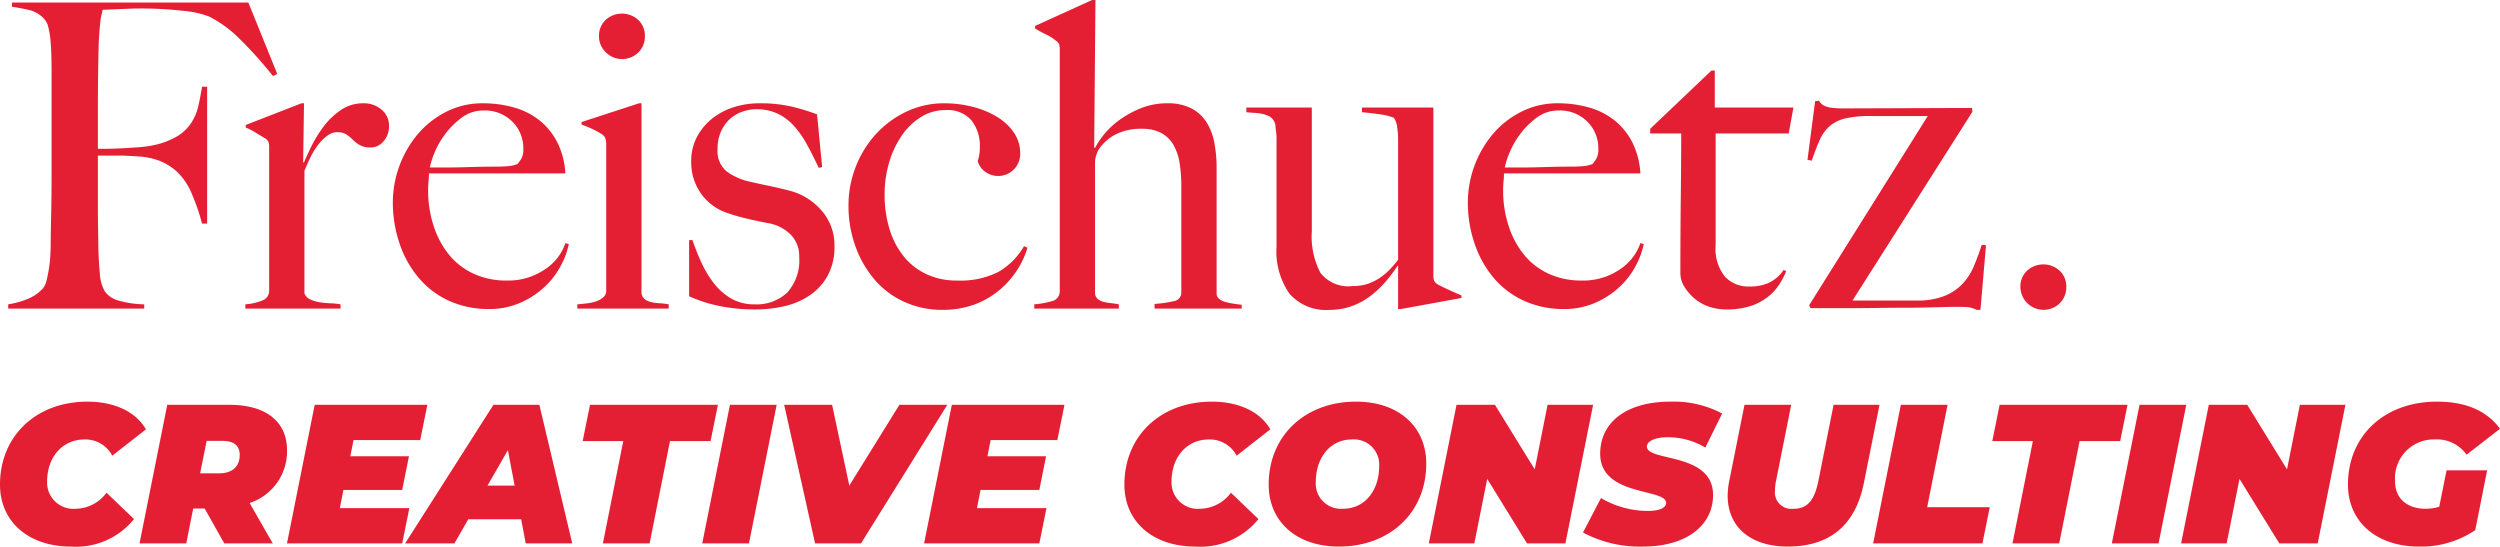 <svg xmlns="http://www.w3.org/2000/svg" id="Ebene_1" data-name="Ebene 1" viewBox="0 0 235.26 51.434"><defs><style>.cls-1{fill:#e51f33;}</style></defs><path class="cls-1" d="M26.298,7.542a38.775,38.775,0,0,0-3.12-3.48,11.352,11.352,0,0,0-2.88-2.12,9.158,9.158,0,0,0-2.46-.54,34.323,34.323,0,0,0-4.14-.22c-.267,0-.574.007-.92.02-.347.014-.68.027-1,.04-.32.014-.62.027-.9.04q-.42.021-.62.02-.04.24-.1.48a4.73,4.73,0,0,0-.1.56q-.04.321-.08.82-.041.5-.08,1.22-.04,1.4-.06,3.06-.021,1.66-.02,3.14V14.382h.72q.639,0,1.42-.04.78-.04,1.62-.1a10.399,10.399,0,0,0,1.4-.18,7.432,7.432,0,0,0,2.28-.84,4.216,4.216,0,0,0,1.32-1.24,4.772,4.772,0,0,0,.68-1.58q.2-.86.36-1.86h.48V21.422h-.48a18.616,18.616,0,0,0-.92-2.7,6.085,6.085,0,0,0-1.44-2.18,5.419,5.419,0,0,0-1.62-1.02,6.777,6.777,0,0,0-2.02-.42q-.6-.04-1.04-.06-.44-.02-.84-.02H9.818v4.96q0,1.12.02,2.06.02.94.02,1.62.04,1.28.14,2.42a3.822,3.822,0,0,0,.46,1.7,2.267,2.267,0,0,0,1.22.86,9.397,9.397,0,0,0,2.5.38v.4H1.378v-.4a8.138,8.138,0,0,0,1.86-.52,3.807,3.807,0,0,0,1.42-1,1.804,1.804,0,0,0,.32-.7q.119-.459.22-1.06a12.251,12.251,0,0,0,.14-1.26q.04-.66.04-1.3,0-.56.02-1.52.02-.96.04-2.1.019-1.14.02-2.34V7.102q0-.72-.02-1.48-.021-.76-.08-1.44a7.524,7.524,0,0,0-.2-1.22,1.706,1.706,0,0,0-.38-.78A2.737,2.737,0,0,0,3.497,1.362a16.678,16.678,0,0,0-1.76-.34V.622H23.978L26.698,7.342Z" transform="translate(-0.606 -0.382)"></path><path class="cls-1" d="M36.694,13.682a1.572,1.572,0,0,1-1.2.58,2.029,2.029,0,0,1-1.02-.22,3.16,3.16,0,0,1-.66-.5,4.307,4.307,0,0,0-.6-.5,1.538,1.538,0,0,0-.88-.22,1.568,1.568,0,0,0-.94.34,4.368,4.368,0,0,0-.86.86,6.755,6.755,0,0,0-.72,1.18q-.32.661-.56,1.26v11.52a.965.965,0,0,0,.52.56,3.065,3.065,0,0,0,.9.28,8.475,8.475,0,0,0,1.04.1,6.04,6.04,0,0,1,.94.1v.4h-8.96v-.4a5.213,5.213,0,0,0,1.58-.36.951.951,0,0,0,.66-.92v-13.52a1.45,1.45,0,0,0-.06-.48.924.924,0,0,0-.34-.36q-.36-.2-.84-.5a6.663,6.663,0,0,0-.96-.5v-.24l5.24-2.04H29.214l-.08,5.56H29.214q.199-.48.64-1.4a12.109,12.109,0,0,1,1.12-1.86,7.021,7.021,0,0,1,1.64-1.62,3.711,3.711,0,0,1,2.2-.68,2.525,2.525,0,0,1,1.7.6,1.918,1.918,0,0,1,.7,1.52A2.106,2.106,0,0,1,36.694,13.682Z" transform="translate(-0.606 -0.382)"></path><path class="cls-1" d="M53.414,25.322a7.522,7.522,0,0,1-1.52,2.02,8.02,8.02,0,0,1-2.3,1.52,7.214,7.214,0,0,1-2.98.6,8.912,8.912,0,0,1-3.72-.76,8.098,8.098,0,0,1-2.86-2.14A9.85,9.85,0,0,1,38.213,23.322a12.021,12.021,0,0,1-.64-3.94,10.064,10.064,0,0,1,2.3-6.32,8.59,8.59,0,0,1,2.68-2.14,7.484,7.484,0,0,1,3.5-.82,10.538,10.538,0,0,1,2.94.4,6.818,6.818,0,0,1,2.4,1.22,6.344,6.344,0,0,1,1.66,2.06,7.492,7.492,0,0,1,.76,2.92H40.974q0,.321-.04.74-.04.42-.04.86a10.763,10.763,0,0,0,.48,3.22,8.461,8.461,0,0,0,1.4,2.72,6.48,6.48,0,0,0,2.32,1.86,7.326,7.326,0,0,0,3.24.68,6.073,6.073,0,0,0,3.5-1.02,4.811,4.811,0,0,0,1.98-2.5l.32.08A7.378,7.378,0,0,1,53.414,25.322Zm-4.58-13.48a3.629,3.629,0,0,0-2.74-1.06,3.334,3.334,0,0,0-2.02.66,7.44,7.44,0,0,0-1.56,1.54,7.8,7.8,0,0,0-1.02,1.78,7.277,7.277,0,0,0-.44,1.38h1.64q.72,0,1.42-.02.699-.02,1.46-.04.76-.02,1.68-.02.6,0,1.12-.04a3.103,3.103,0,0,0,.92-.2,2.937,2.937,0,0,0,.42-.6,1.946,1.946,0,0,0,.14-.84A3.534,3.534,0,0,0,48.834,11.842Z" transform="translate(-0.606 -0.382)"></path><path class="cls-1" d="M54.934,29.422v-.4q.48-.04.96-.1a3.868,3.868,0,0,0,.86-.2,1.895,1.895,0,0,0,.64-.38.784.784,0,0,0,.26-.6V14.022a2.324,2.324,0,0,0-.06-.56.801.801,0,0,0-.34-.44,7.065,7.065,0,0,0-.86-.48,11.171,11.171,0,0,0-1.06-.44V11.862l5.4-1.76h.24V27.982a.876.876,0,0,0,.34.58,1.74,1.74,0,0,0,.62.26,4.552,4.552,0,0,0,.78.1,5.574,5.574,0,0,1,.82.1v.4ZM60.673,5.322a2.173,2.173,0,0,1-3.06-.02,2.075,2.075,0,0,1-.64-1.52,2.026,2.026,0,0,1,.62-1.52,2.278,2.278,0,0,1,3.08,0,2.028,2.028,0,0,1,.62,1.52A2.091,2.091,0,0,1,60.673,5.322Z" transform="translate(-0.606 -0.382)"></path><path class="cls-1" d="M78.514,26.282a5.32,5.32,0,0,1-1.66,1.86,6.986,6.986,0,0,1-2.38,1.04,12.085,12.085,0,0,1-2.82.32,16.462,16.462,0,0,1-3.32-.32,13.436,13.436,0,0,1-2.88-.92V22.982h.32a21.042,21.042,0,0,0,.797,2.02,10.257,10.257,0,0,0,1.155,1.96,5.763,5.763,0,0,0,1.634,1.48,4.293,4.293,0,0,0,2.271.58,4.192,4.192,0,0,0,3.047-1.1,4.513,4.513,0,0,0,1.136-3.38,2.88,2.88,0,0,0-.777-2.06A3.949,3.949,0,0,0,72.905,21.382q-1.076-.2-2.072-.44a18.455,18.455,0,0,1-1.792-.52,4.951,4.951,0,0,1-2.451-1.8,5.073,5.073,0,0,1-.937-3.08,4.785,4.785,0,0,1,.52-2.24,5.454,5.454,0,0,1,1.4-1.72,6.265,6.265,0,0,1,2.04-1.1,7.913,7.913,0,0,1,2.48-.38,13.051,13.051,0,0,1,2.96.3,19.329,19.329,0,0,1,2.44.74l.48,4.96-.32.08q-.56-1.2-1.12-2.22a9.015,9.015,0,0,0-1.24-1.76,4.884,4.884,0,0,0-1.54-1.14,4.649,4.649,0,0,0-1.98-.4,3.888,3.888,0,0,0-1.34.24,3.421,3.421,0,0,0-1.16.7,3.559,3.559,0,0,0-.82,1.16,3.853,3.853,0,0,0-.32,1.62,2.498,2.498,0,0,0,.84,2.12,5.76,5.76,0,0,0,2.12.96q.879.201,1.92.42,1.039.22,1.8.42a5.932,5.932,0,0,1,3.06,1.84,4.955,4.955,0,0,1,1.26,3.44A5.571,5.571,0,0,1,78.514,26.282Z" transform="translate(-0.606 -0.382)"></path><path class="cls-1" d="M96.213,25.962A8.374,8.374,0,0,1,94.453,27.842a7.774,7.774,0,0,1-2.34,1.26,8.74,8.74,0,0,1-2.82.44A8.548,8.548,0,0,1,85.733,28.802a8.006,8.006,0,0,1-2.8-2.08,10.004,10.004,0,0,1-1.82-3.14,11.069,11.069,0,0,1-.66-3.84,9.958,9.958,0,0,1,.68-3.66,9.806,9.806,0,0,1,1.88-3.06,9.257,9.257,0,0,1,2.86-2.12,8.226,8.226,0,0,1,3.62-.8,10.701,10.701,0,0,1,2.6.32,8.36,8.36,0,0,1,2.28.92,5.271,5.271,0,0,1,1.62,1.48,3.455,3.455,0,0,1,.62,2.04,2.075,2.075,0,0,1-3.3,1.68,1.799,1.799,0,0,1-.7-1,4.063,4.063,0,0,0,.2-1.36,3.829,3.829,0,0,0-.78-2.46,2.956,2.956,0,0,0-2.46-.98,4.269,4.269,0,0,0-2.28.64,6.11,6.11,0,0,0-1.8,1.72,8.808,8.808,0,0,0-1.2,2.52,10.467,10.467,0,0,0-.44,3.08,10.774,10.774,0,0,0,.48,3.3A7.56,7.56,0,0,0,85.693,24.562a6.005,6.005,0,0,0,2.14,1.64,6.656,6.656,0,0,0,2.82.58,7.935,7.935,0,0,0,3.92-.82,6.624,6.624,0,0,0,2.4-2.42l.32.16A8.189,8.189,0,0,1,96.213,25.962Z" transform="translate(-0.606 -0.382)"></path><path class="cls-1" d="M109.254,29.422v-.44a10.899,10.899,0,0,0,1.799-.26.809.809,0,0,0,.721-.82v-10a13.844,13.844,0,0,0-.16-2.16,4.968,4.968,0,0,0-.58-1.72,2.964,2.964,0,0,0-1.141-1.12,3.764,3.764,0,0,0-1.84-.4,5.243,5.243,0,0,0-2.439.52,4.292,4.292,0,0,0-1.601,1.4,2.783,2.783,0,0,0-.22.5,2.031,2.031,0,0,0-.14.7V27.902a.755.755,0,0,0,.199.56,1.234,1.234,0,0,0,.52.3,3.58,3.58,0,0,0,.721.14c.266.027.533.067.799.12v.4h-7.96v-.4a8.367,8.367,0,0,0,1.66-.3.937.937,0,0,0,.74-.98V5.022a1.445,1.445,0,0,0-.061-.48.918.918,0,0,0-.34-.36,3.883,3.883,0,0,0-.859-.54,11.692,11.692,0,0,1-1.061-.58V2.822L103.373.382h.319l-.119,13.88.08.04a7.344,7.344,0,0,1,.856-1.28,7.58,7.58,0,0,1,1.455-1.36,9.377,9.377,0,0,1,2.012-1.1,6.598,6.598,0,0,1,2.492-.46,4.819,4.819,0,0,1,2.213.46,3.716,3.716,0,0,1,1.436,1.28,5.416,5.416,0,0,1,.756,1.94,12.687,12.687,0,0,1,.221,2.44V28.022a.605.605,0,0,0,.24.48,1.553,1.553,0,0,0,.6.3,6.301,6.301,0,0,0,.76.16c.266.04.52.074.76.1v.36Z" transform="translate(-0.606 -0.382)"></path><path class="cls-1" d="M132.452,29.462h-.279v-4.04l-.04-.04a14.608,14.608,0,0,1-1.08,1.44,9.411,9.411,0,0,1-1.44,1.38,6.584,6.584,0,0,1-1.779.98,6.047,6.047,0,0,1-2.101.36,4.556,4.556,0,0,1-3.78-1.52,6.963,6.963,0,0,1-1.22-4.44V13.382a4.452,4.452,0,0,0-.04-.58c-.026-.2-.047-.386-.06-.56a.817.817,0,0,0-.101-.38,1.043,1.043,0,0,0-.46-.52,2.616,2.616,0,0,0-.66-.24,4.582,4.582,0,0,0-.76-.1q-.4-.02-.76-.06v-.44h6.16V22.142a7.41,7.41,0,0,0,.804,3.9,3.302,3.302,0,0,0,3.015,1.26,4.422,4.422,0,0,0,1.468-.22,4.92,4.92,0,0,0,1.125-.56,5.682,5.682,0,0,0,.925-.78,10.112,10.112,0,0,0,.784-.92V13.422a8.407,8.407,0,0,0-.08-1.02,1.997,1.997,0,0,0-.32-.94,5.577,5.577,0,0,0-1.3-.32q-.82-.12-1.7-.2v-.44h6.72V26.302a1.44,1.44,0,0,0,.061.48.912.912,0,0,0,.34.36q.36.2,1.06.52.7.32,1.181.52v.24Z" transform="translate(-0.606 -0.382)"></path><path class="cls-1" d="M154.575,25.322a7.51,7.51,0,0,1-1.52,2.02,8.024,8.024,0,0,1-2.3,1.52,7.215,7.215,0,0,1-2.98.6,8.913,8.913,0,0,1-3.72-.76,8.1,8.1,0,0,1-2.86-2.14,9.856,9.856,0,0,1-1.819-3.24,11.996,11.996,0,0,1-.641-3.94,10.075,10.075,0,0,1,2.3-6.32,8.603,8.603,0,0,1,2.681-2.14,7.484,7.484,0,0,1,3.5-.82,10.529,10.529,0,0,1,2.939.4,6.817,6.817,0,0,1,2.4,1.22,6.337,6.337,0,0,1,1.66,2.06,7.492,7.492,0,0,1,.76,2.92H142.136q0,.321-.04.74c-.027.28-.04.567-.04.86a10.778,10.778,0,0,0,.479,3.22,8.482,8.482,0,0,0,1.4,2.72,6.482,6.482,0,0,0,2.32,1.86,7.322,7.322,0,0,0,3.239.68,6.071,6.071,0,0,0,3.5-1.02,4.814,4.814,0,0,0,1.98-2.5l.32.08A7.401,7.401,0,0,1,154.575,25.322Zm-4.58-13.48a3.627,3.627,0,0,0-2.739-1.06,3.335,3.335,0,0,0-2.021.66,7.428,7.428,0,0,0-1.56,1.54,7.821,7.821,0,0,0-1.021,1.78,7.341,7.341,0,0,0-.439,1.38h1.64q.721,0,1.42-.02.7-.02,1.46-.04.76-.02,1.681-.02.599,0,1.119-.04a3.11,3.11,0,0,0,.921-.2,2.956,2.956,0,0,0,.42-.6,1.954,1.954,0,0,0,.14-.84A3.533,3.533,0,0,0,149.995,11.842Z" transform="translate(-0.606 -0.382)"></path><path class="cls-1" d="M168.931,12.942h-6.876v10.52a4.177,4.177,0,0,0,.88,2.96,3.013,3.013,0,0,0,2.28.92,4.273,4.273,0,0,0,1.92-.38,3.561,3.561,0,0,0,1.32-1.18l.24.12a7.7,7.7,0,0,1-.66,1.26,4.751,4.751,0,0,1-1.12,1.2,5.295,5.295,0,0,1-1.64.84,7.329,7.329,0,0,1-2.221.3,4.996,4.996,0,0,1-1.611-.26,4.125,4.125,0,0,1-1.364-.76,4.521,4.521,0,0,1-.969-1.12,2.408,2.408,0,0,1-.375-1.26q0-3.76.04-7.14.038-3.379.04-6.02h-2.921v-.44l5.765-5.48h.315v3.48h7.4Z" transform="translate(-0.606 -0.382)"></path><path class="cls-1" d="M186.975,29.542h-.36a2.497,2.497,0,0,0-1.16-.271c-1.163-.054-3.101.071-5.319.071q-1.52,0-2.94.02-1.419.021-2.899.02h-3.32l-.12-.28L182.015,11.302H176.615a10.167,10.167,0,0,0-2.34.22,3.499,3.499,0,0,0-1.479.72,3.685,3.685,0,0,0-.94,1.3q-.36.801-.76,1.96l-.4-.08.721-5.52.359-.04a2.759,2.759,0,0,0,.181.24,1.053,1.053,0,0,0,.34.24,2.236,2.236,0,0,0,.68.18,8.935,8.935,0,0,0,1.16.06c1.28,0,10.92-.04,12.04-.04l.04.36L174.935,28.662h6.04a6.807,6.807,0,0,0,2.64-.44,4.794,4.794,0,0,0,1.7-1.16,5.722,5.722,0,0,0,1.061-1.68q.398-.96.72-1.96l.4.04Z" transform="translate(-0.606 -0.382)"></path><path class="cls-1" d="M194.433,28.922a2.18,2.18,0,0,1-3.7-1.54,2.026,2.026,0,0,1,.62-1.52,2.278,2.278,0,0,1,3.08,0,2.028,2.028,0,0,1,.62,1.52A2.091,2.091,0,0,1,194.433,28.922Z" transform="translate(-0.606 -0.382)"></path><path class="cls-1" d="M.606,45.985c0-4.583,3.41-7.807,8.235-7.807,2.497,0,4.546.932,5.497,2.608l-3.167,2.478A2.851,2.851,0,0,0,8.561,41.737c-2.068,0-3.521,1.64-3.521,3.969A2.471,2.471,0,0,0,7.723,48.258a3.672,3.672,0,0,0,2.906-1.509l2.59,2.478a7.016,7.016,0,0,1-5.925,2.59C3.252,51.816.606,49.45.606,45.985Z" transform="translate(-0.606 -0.382)"></path><path class="cls-1" d="M24.096,47.717l2.18,3.801H21.711L19.867,48.239H18.786l-.652,3.279h-4.397l2.608-13.042h5.85c3.447,0,5.422,1.584,5.422,4.285A5.113,5.113,0,0,1,24.096,47.717Zm-2.571-5.85H20.053l-.615,3.055h1.807c1.211,0,1.919-.633,1.919-1.732C23.164,42.258,22.531,41.868,21.525,41.868Z" transform="translate(-0.606 -0.382)"></path><path class="cls-1" d="M33.873,41.793,33.574,43.321h5.515l-.634,3.167H32.922l-.335,1.714h6.54l-.671,3.316H27.612l2.608-13.042H40.822l-.671,3.316Z" transform="translate(-0.606 -0.382)"></path><path class="cls-1" d="M49.649,49.245h-4.975l-1.304,2.273H38.731l8.31-13.042h4.322l3.093,13.042H50.078Zm-.615-3.167-.633-3.335-1.919,3.335Z" transform="translate(-0.606 -0.382)"></path><path class="cls-1" d="M59.259,41.886H55.439l.689-3.41H68.165l-.689,3.41H63.656l-1.919,9.632h-4.397Z" transform="translate(-0.606 -0.382)"></path><path class="cls-1" d="M69.297,38.476h4.397l-2.608,13.042h-4.397Z" transform="translate(-0.606 -0.382)"></path><path class="cls-1" d="M89.752,38.476l-8.123,13.042H77.307l-2.907-13.042h4.509l1.621,7.602,4.713-7.602Z" transform="translate(-0.606 -0.382)"></path><path class="cls-1" d="M93.828,41.793,93.53,43.321h5.515l-.633,3.167H92.878l-.335,1.714h6.539l-.67,3.316H87.568l2.608-13.042h10.602l-.671,3.316Z" transform="translate(-0.606 -0.382)"></path><path class="cls-1" d="M106.416,45.985c0-4.583,3.409-7.807,8.235-7.807,2.496,0,4.546.932,5.496,2.608l-3.168,2.478A2.849,2.849,0,0,0,114.372,41.737c-2.068,0-3.521,1.64-3.521,3.969a2.471,2.471,0,0,0,2.683,2.552,3.674,3.674,0,0,0,2.906-1.509l2.59,2.478a7.017,7.017,0,0,1-5.925,2.59C109.061,51.816,106.416,49.45,106.416,45.985Z" transform="translate(-0.606 -0.382)"></path><path class="cls-1" d="M119.994,45.985c0-4.602,3.429-7.807,8.217-7.807,4.062,0,6.613,2.403,6.613,5.832,0,4.602-3.428,7.806-8.216,7.806C122.547,51.816,119.994,49.413,119.994,45.985Zm10.396-1.714a2.372,2.372,0,0,0-2.553-2.534c-2.161,0-3.409,1.845-3.409,3.987a2.372,2.372,0,0,0,2.553,2.533C129.143,48.258,130.391,46.414,130.391,44.271Z" transform="translate(-0.606 -0.382)"></path><path class="cls-1" d="M150.525,38.476l-2.608,13.042h-3.614L140.558,45.445l-1.211,6.073h-4.285l2.608-13.042h3.614l3.745,6.074,1.211-6.074Z" transform="translate(-0.606 -0.382)"></path><path class="cls-1" d="M149.57,50.494l1.695-3.242a8.715,8.715,0,0,0,4.397,1.211c1.137,0,1.732-.298,1.732-.764,0-1.379-6.204-.577-6.204-4.62,0-2.963,2.478-4.9,6.596-4.9a9.703,9.703,0,0,1,4.881,1.118l-1.584,3.204a6.779,6.779,0,0,0-3.577-.969c-1.285,0-1.919.429-1.919.876,0,1.435,6.224.521,6.224,4.546,0,2.906-2.534,4.862-6.596,4.862A11.363,11.363,0,0,1,149.57,50.494Z" transform="translate(-0.606 -0.382)"></path><path class="cls-1" d="M163.186,47.028a7.2,7.2,0,0,1,.149-1.379l1.435-7.173h4.396l-1.416,7.099a4.688,4.688,0,0,0-.111.95,1.552,1.552,0,0,0,1.751,1.732c1.267,0,1.956-.727,2.348-2.683l1.416-7.099h4.322l-1.472,7.359c-.783,3.913-3.148,5.98-7.154,5.98C165.31,51.816,163.186,49.953,163.186,47.028Z" transform="translate(-0.606 -0.382)"></path><path class="cls-1" d="M179.484,38.476h4.397l-1.92,9.633h5.888l-.689,3.409H176.876Z" transform="translate(-0.606 -0.382)"></path><path class="cls-1" d="M191.908,41.886h-3.819l.689-3.41h12.035l-.688,3.41h-3.819l-1.92,9.632h-4.396Z" transform="translate(-0.606 -0.382)"></path><path class="cls-1" d="M201.946,38.476h4.397l-2.608,13.042h-4.397Z" transform="translate(-0.606 -0.382)"></path><path class="cls-1" d="M221.32,38.476l-2.608,13.042h-3.614L211.352,45.445l-1.211,6.073H205.856l2.608-13.042h3.614l3.745,6.074,1.211-6.074Z" transform="translate(-0.606 -0.382)"></path><path class="cls-1" d="M230.836,44.643h3.819l-1.118,5.627a9.065,9.065,0,0,1-5.291,1.546c-4.043,0-6.688-2.366-6.688-5.831,0-4.583,3.41-7.807,8.384-7.807,2.739,0,4.695.876,5.925,2.553l-3.148,2.44a3.402,3.402,0,0,0-2.98-1.435,3.651,3.651,0,0,0-3.745,3.969c0,1.527,1.062,2.552,2.869,2.552a4.396,4.396,0,0,0,1.285-.186Z" transform="translate(-0.606 -0.382)"></path></svg>